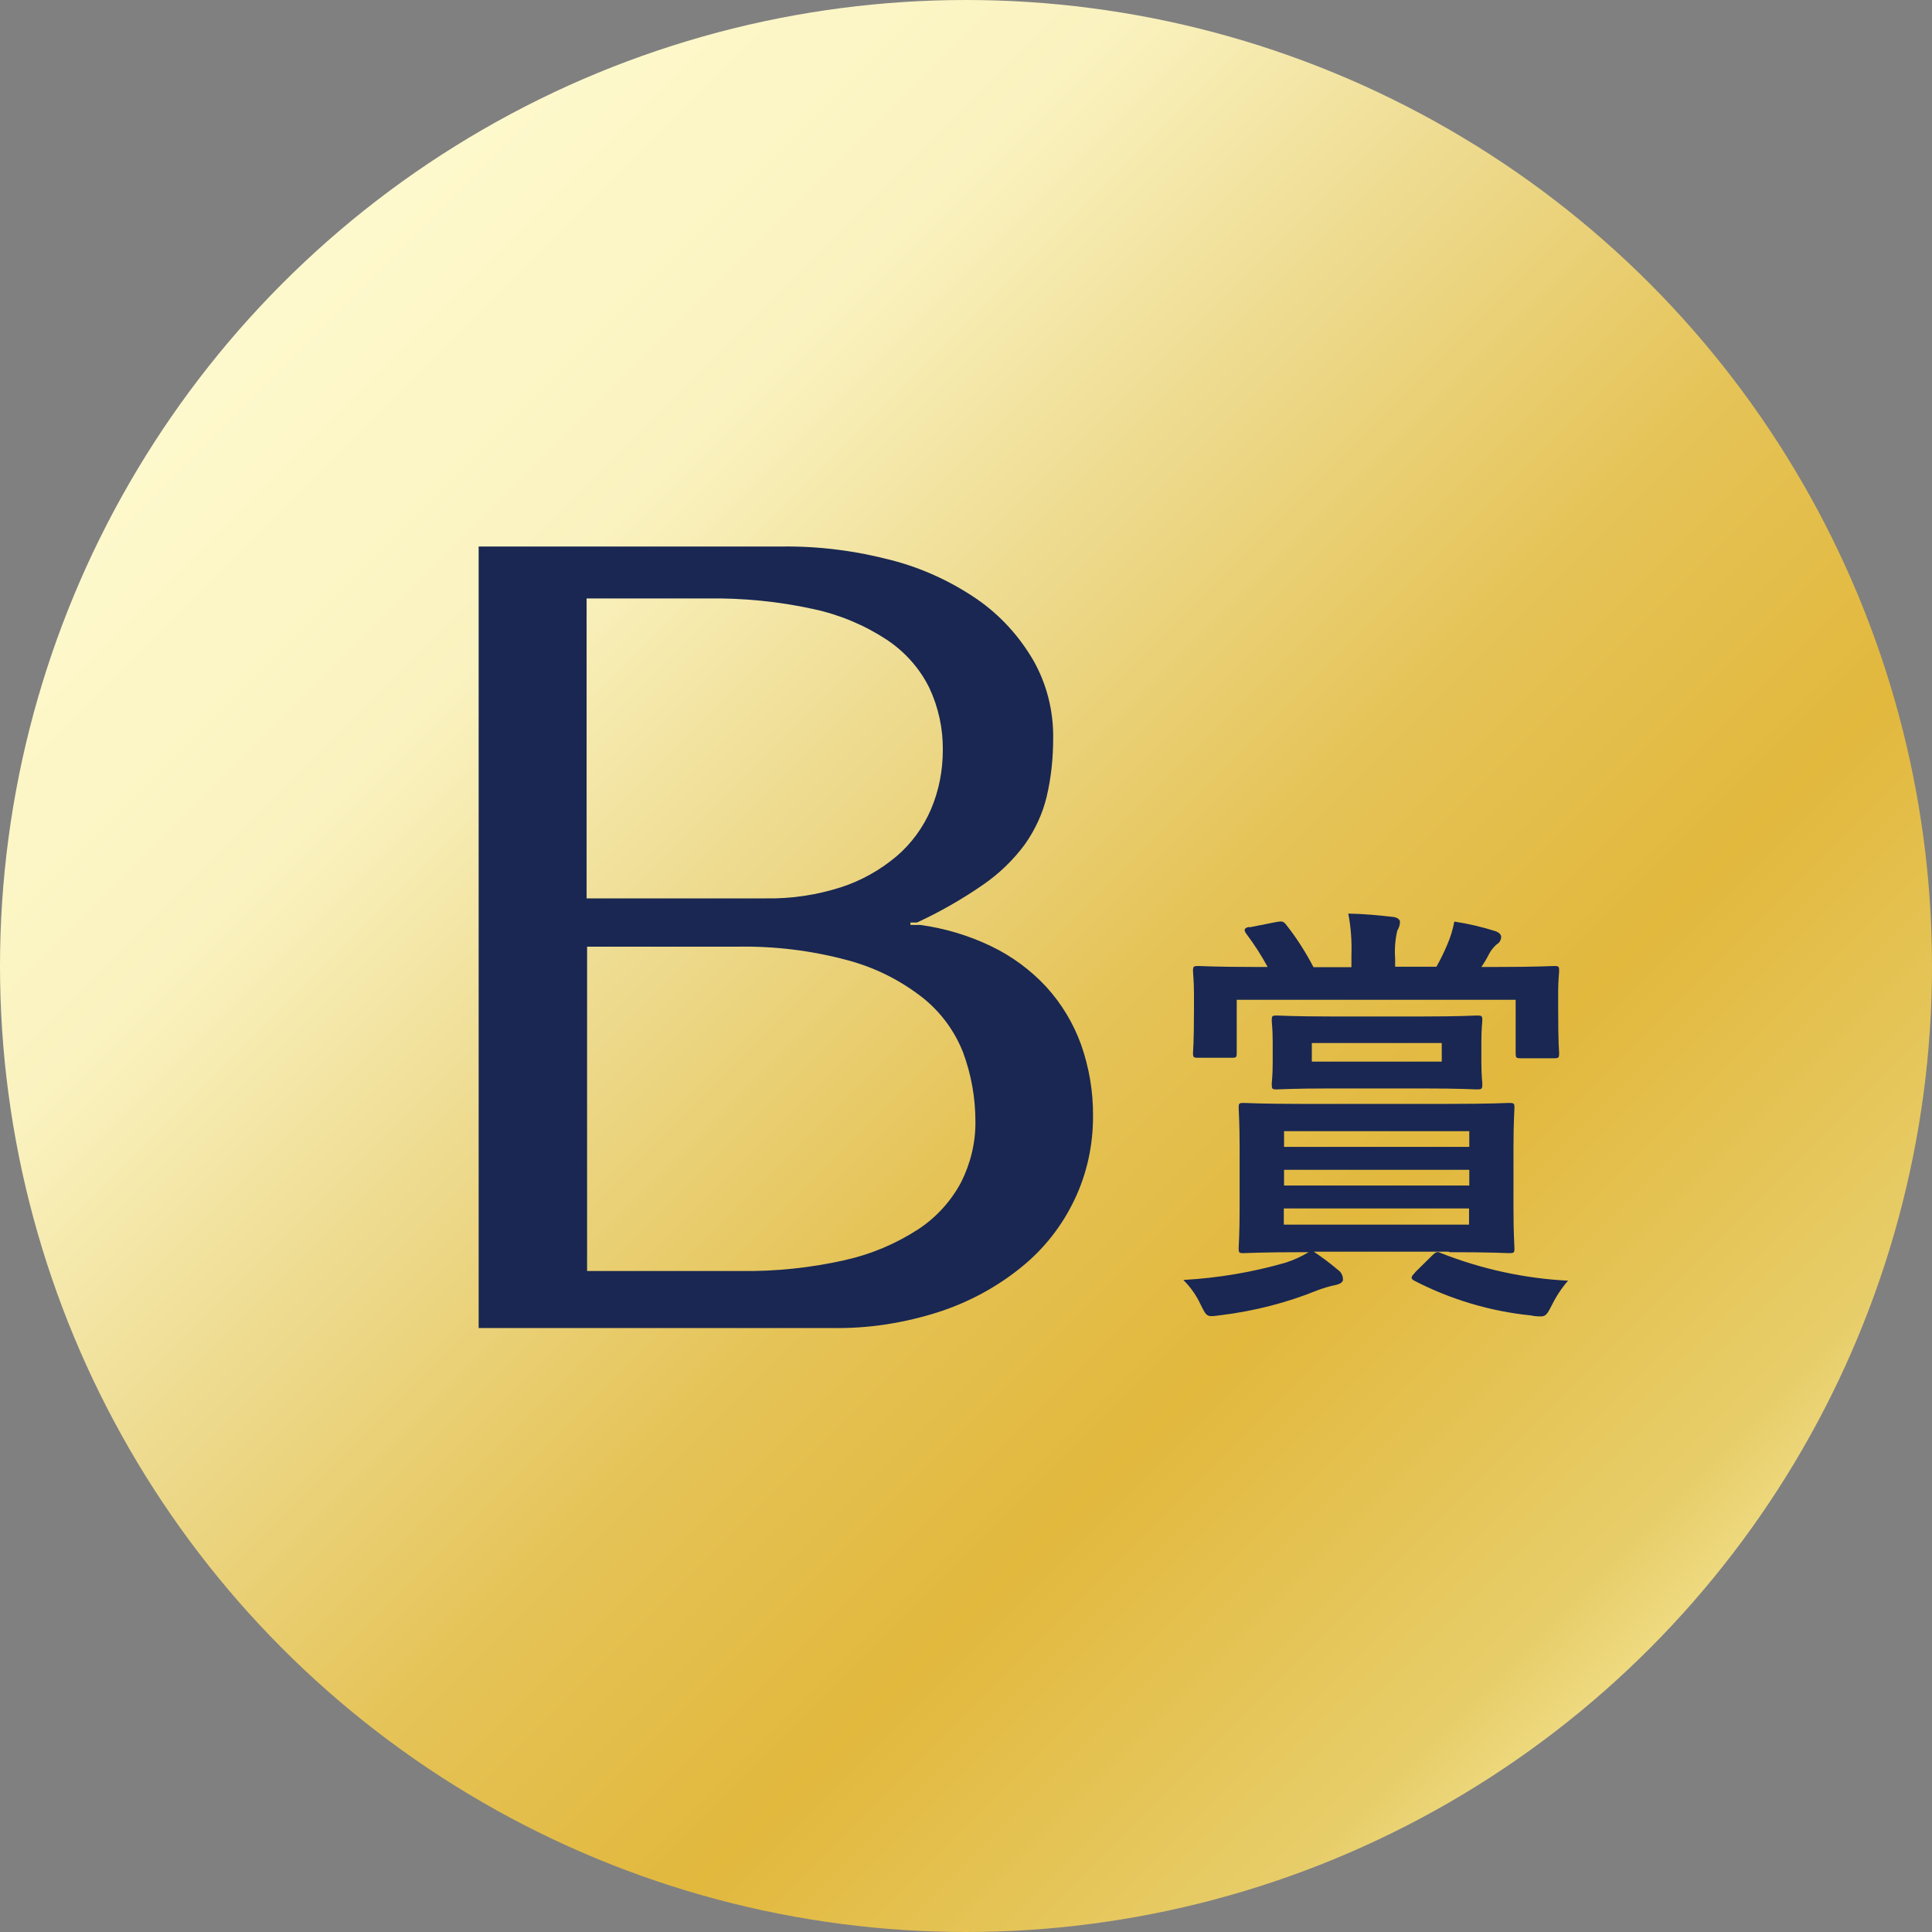 <svg viewBox="0 0 80 80" xmlns="http://www.w3.org/2000/svg" xmlns:xlink="http://www.w3.org/1999/xlink"><rect x="0" y="0" width="80" height="80" fill="#808080" stroke="none"/><linearGradient id="a" gradientTransform="matrix(80 0 0 -80 50718 27177)" gradientUnits="userSpaceOnUse" x1="-633.98" x2="-632.98" y1="339.71" y2="338.71"><stop offset="0" stop-color="#face00"/><stop offset=".12" stop-color="#fffbd0"/><stop offset=".3" stop-color="#faf2bf"/><stop offset=".41" stop-color="#eedc92"/><stop offset=".55" stop-color="#e5c357"/><stop offset=".67" stop-color="#e2b83d"/><stop offset=".82" stop-color="#e7cd69"/><stop offset=".87" stop-color="#f2e08b"/><stop offset="1" stop-color="#fffbd0"/></linearGradient><circle cx="40" cy="40" fill="url(#a)" r="40"/><g fill="#192752"><path d="m60.01 51.85c1.75 0 2.38.04 2.48.04.2 0 .22-.02.22-.2 0-.11-.04-.58-.04-1.64v-2.54c0-1.06.04-1.53.04-1.64 0-.18-.02-.2-.22-.2-.11 0-.74.04-2.48.04h-6.14c-1.64 0-2.27-.04-2.38-.04-.18 0-.2.02-.2.2 0 .11.04.58.04 1.64v2.54c0 1.06-.04 1.53-.04 1.64 0 .18.02.2.2.2.11 0 .74-.04 2.47-.04h.23c-.3.18-.61.32-.94.43-1.39.4-2.81.64-4.25.72.3.3.54.64.72 1.03.18.36.23.47.45.47.07 0 .22-.02.38-.04 1.37-.17 2.72-.51 4-1.03.24-.09.5-.17.75-.22.2-.04.31-.13.31-.22 0-.16-.07-.31-.2-.4-.32-.27-.66-.53-1.01-.76h5.6zm.82-1.14h-7.67v-.67h7.67zm-7.66-3.87h7.67v.65h-7.67zm0 2.25v-.65h7.67v.65zm-1.43-10.71c-.23.04-.25.13-.13.29.33.44.62.89.88 1.37h-.49c-1.66 0-2.27-.04-2.38-.04-.2 0-.22.02-.22.2 0 .13.04.41.04.99v.56c0 1.49-.04 1.75-.04 1.85 0 .18.02.2.22.2h1.39c.18 0 .2-.02.2-.2v-2.2h11.55v2.2c0 .2.02.22.2.22h1.4c.18 0 .2-.02.2-.22 0-.09-.04-.34-.04-1.85v-.7c0-.43.04-.74.04-.85 0-.18-.02-.2-.2-.2-.13 0-.72.04-2.39.04h-.63c.11-.16.22-.34.32-.54.08-.15.19-.29.32-.4.11-.06.18-.18.18-.31 0-.09-.09-.18-.23-.23-.56-.18-1.13-.31-1.71-.4-.06.33-.16.65-.29.95-.13.31-.28.62-.45.92h-1.71v-.33c-.03-.39 0-.79.09-1.17.07-.11.11-.23.11-.36 0-.09-.11-.18-.27-.2-.63-.07-1.21-.13-1.87-.14.11.57.15 1.15.13 1.73v.49h-1.57c-.33-.63-.71-1.23-1.15-1.78-.11-.13-.16-.13-.4-.09l-1.11.22zm3.39 3.71c-1.58 0-2.14-.04-2.27-.04-.18 0-.2.02-.2.2 0 .13.04.31.04.94v.76c0 .63-.04.83-.04.94 0 .2.02.22.2.22.13 0 .68-.04 2.27-.04h3.76c1.6 0 2.16.04 2.27.04.2 0 .22-.02.22-.22 0-.11-.04-.31-.04-.94v-.76c0-.63.04-.83.04-.94 0-.18-.02-.2-.22-.2-.11 0-.67.04-2.27.04zm-.81 1.1h5.38v.77h-5.38zm4.28 9.5c-.18.18-.2.25-.04.34 1.51.78 3.15 1.27 4.84 1.44.13.03.27.04.4.04.2 0 .27-.09.45-.45.18-.37.41-.72.68-1.03-1.8-.09-3.58-.48-5.26-1.14-.14-.07-.2-.07-.38.11l-.7.69z"/><path d="m19.83 22.63h12.55c1.54-.02 3.07.18 4.55.57 1.27.33 2.46.88 3.54 1.62.95.66 1.73 1.52 2.31 2.51.56.98.84 2.09.83 3.22 0 .82-.08 1.64-.27 2.44-.17.71-.48 1.37-.9 1.97-.48.65-1.07 1.22-1.74 1.68-.87.6-1.78 1.12-2.73 1.56h-.27v.1h.41c1.02.14 2.02.44 2.95.89.85.41 1.62.98 2.26 1.67.63.69 1.12 1.5 1.44 2.38.34.96.51 1.97.5 2.99 0 1.19-.25 2.36-.76 3.43-.51 1.08-1.25 2.03-2.17 2.78-1.01.83-2.17 1.46-3.41 1.87-1.45.47-2.96.71-4.48.68h-14.62v-32.36zm4.46 14.57h7.42c1.06.02 2.11-.14 3.11-.46.84-.27 1.62-.71 2.3-1.28.62-.53 1.11-1.2 1.43-1.95.33-.77.49-1.61.49-2.45.01-.89-.18-1.77-.56-2.58-.4-.81-1.01-1.49-1.76-1.99-.93-.61-1.96-1.04-3.04-1.27-1.45-.32-2.93-.46-4.41-.44h-4.98v12.43zm0 15.43h6.37c1.45.02 2.9-.13 4.32-.45 1.08-.24 2.1-.67 3.03-1.27.75-.49 1.37-1.17 1.79-1.96.39-.78.6-1.64.59-2.51 0-.98-.17-1.94-.51-2.86-.35-.89-.93-1.68-1.69-2.28-.91-.71-1.95-1.23-3.06-1.53-1.51-.41-3.06-.6-4.62-.57h-6.2v13.43z"/></g></svg>